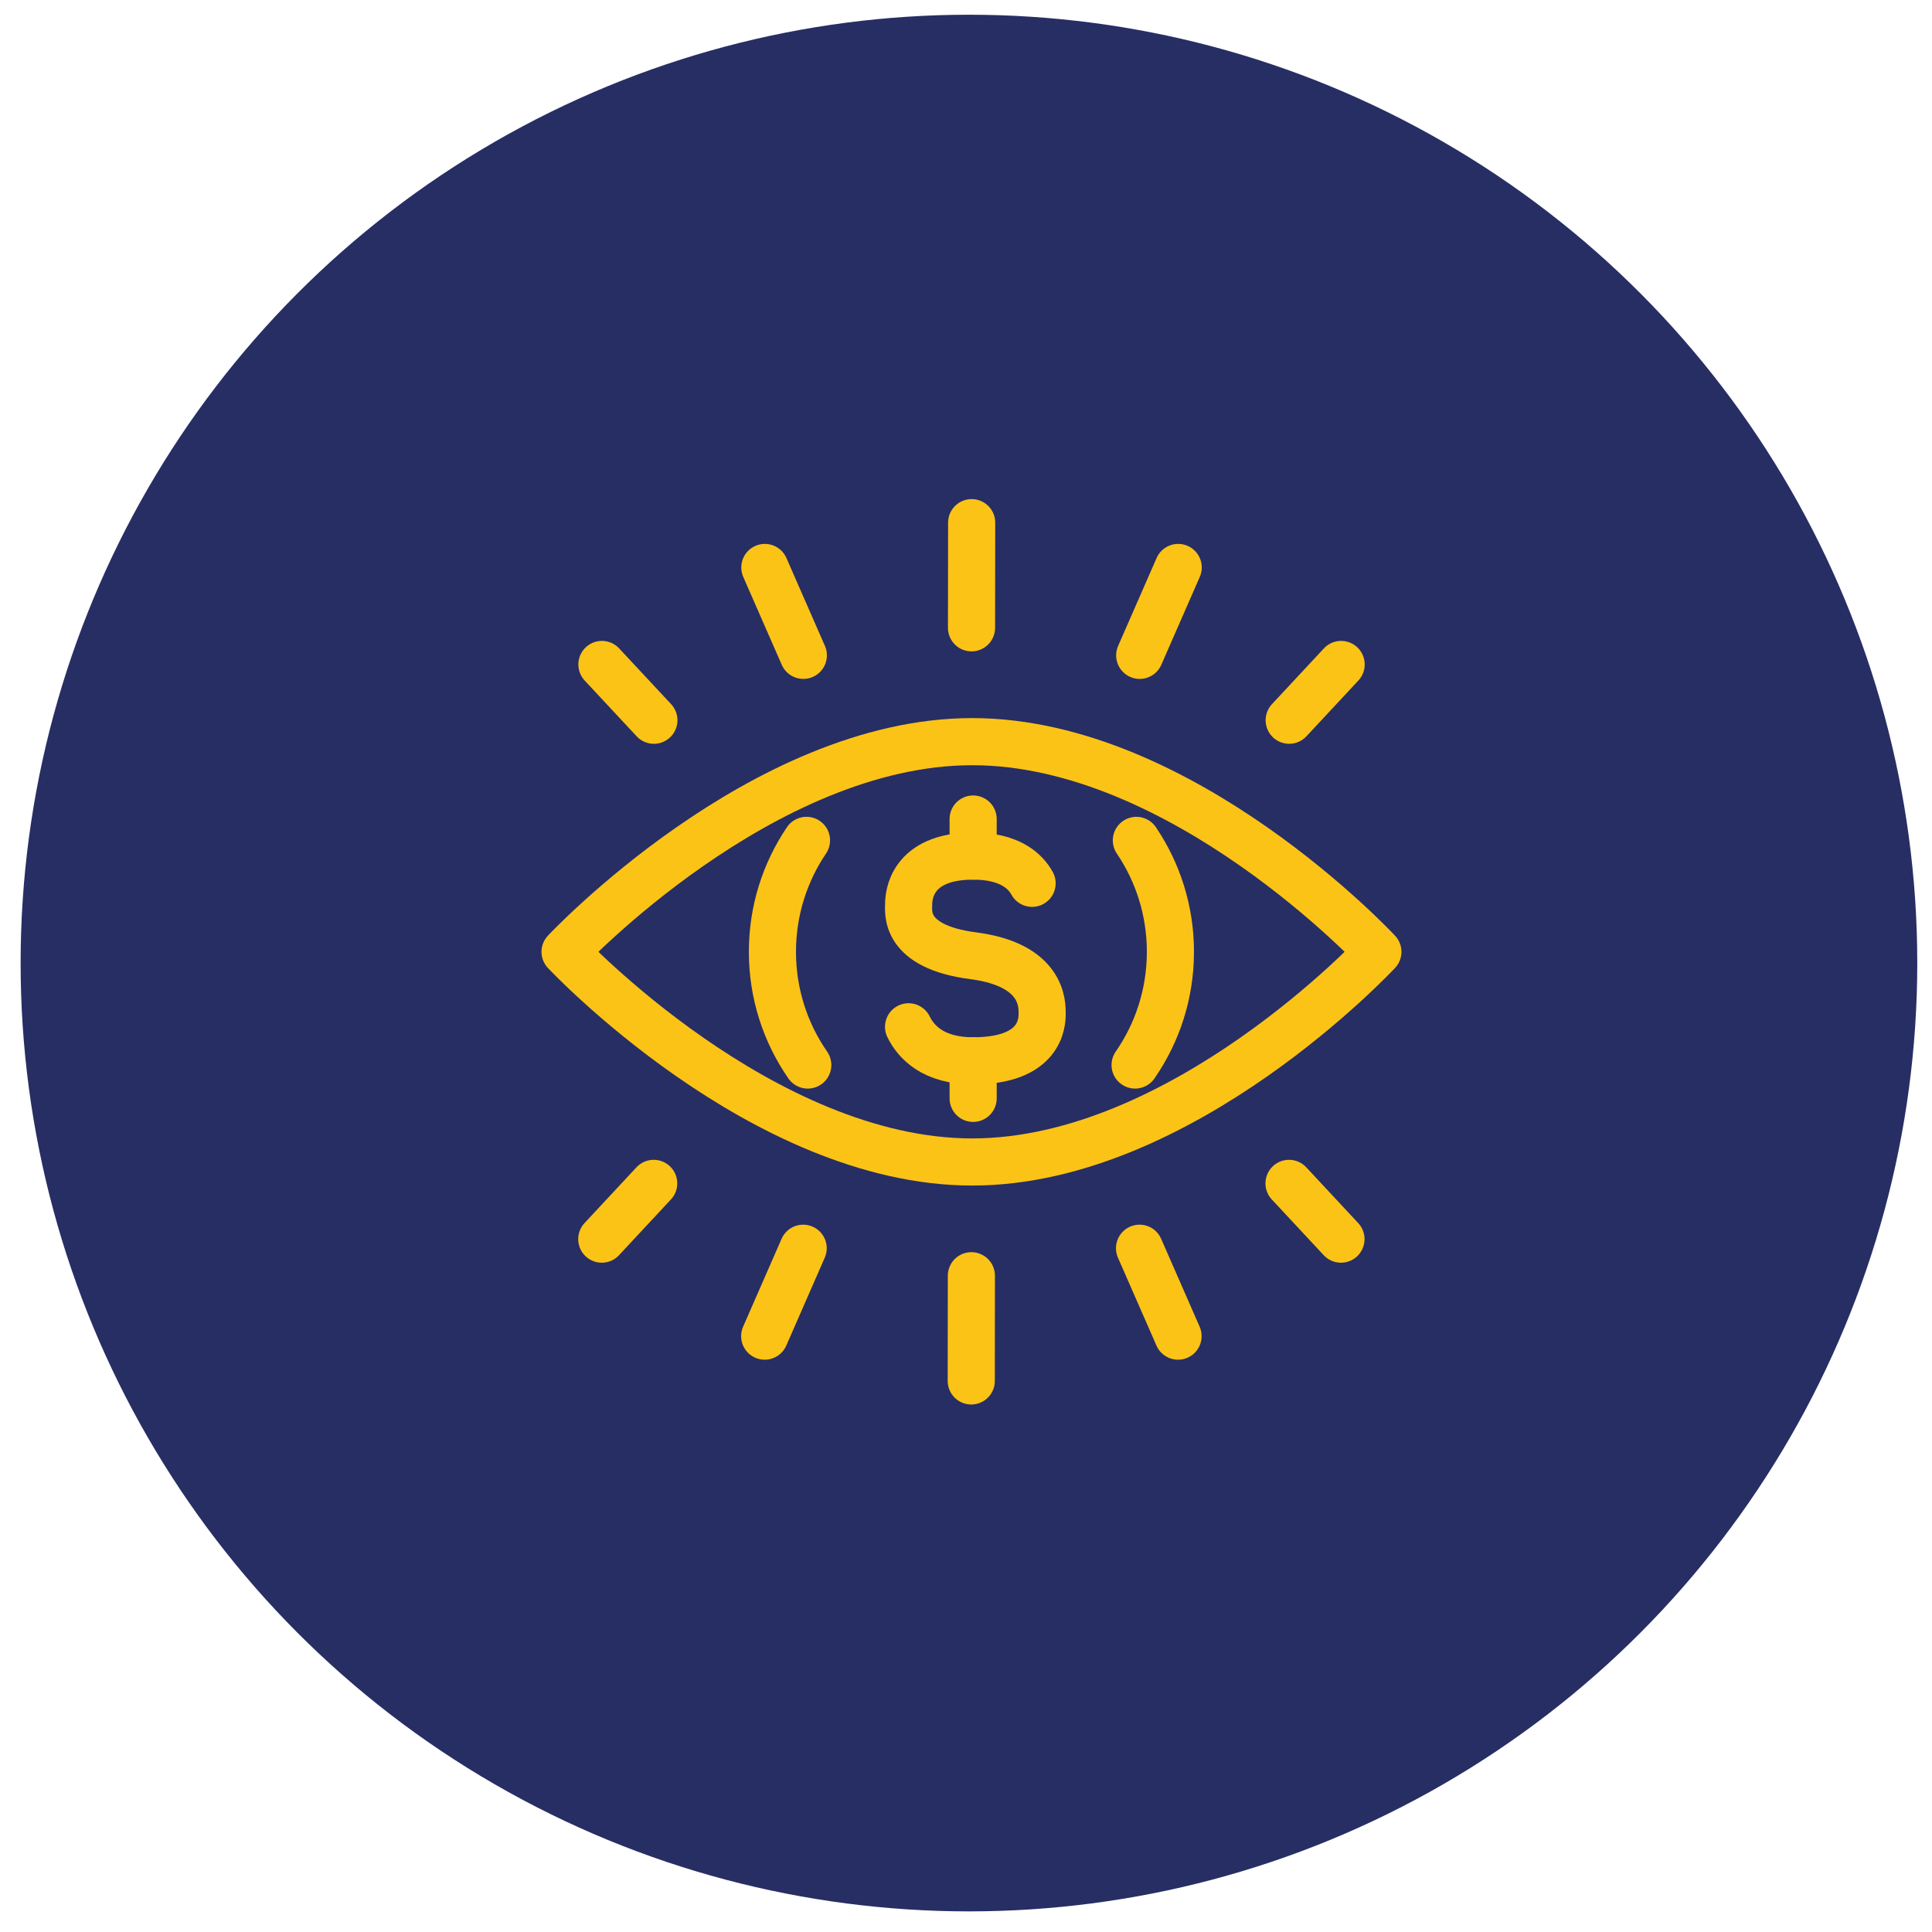 <?xml version="1.0" encoding="utf-8"?>
<!-- Generator: Adobe Illustrator 16.0.0, SVG Export Plug-In . SVG Version: 6.00 Build 0)  -->
<!DOCTYPE svg PUBLIC "-//W3C//DTD SVG 1.1//EN" "http://www.w3.org/Graphics/SVG/1.1/DTD/svg11.dtd">
<svg version="1.1" xmlns="http://www.w3.org/2000/svg" xmlns:xlink="http://www.w3.org/1999/xlink" x="0px" y="0px" width="82px"
	 height="82px" viewBox="0 0 82 82" enable-background="new 0 0 82 82" xml:space="preserve">
<g id="Calque_1">
	<circle fill="#272E64" cx="41.125" cy="40.875" r="40.25"/>
</g>
<g id="Calque_2">
	<g>
		<g>
			<g>
				<g>
					
						<path fill="none" stroke="#FCC317" stroke-width="2" stroke-linecap="round" stroke-linejoin="round" stroke-miterlimit="10" d="
						M41.264,31.478c-8.932,0-17.281,8.92-17.281,8.92s8.349,8.92,17.281,8.92c8.932,0,17.217-8.92,17.217-8.92
						S50.195,31.478,41.264,31.478z"/>
					
						<line fill="none" stroke="#FCC317" stroke-width="2" stroke-linecap="round" stroke-linejoin="round" stroke-miterlimit="10" x1="56.922" y1="28.202" x2="54.717" y2="30.569"/>
					
						<line fill="none" stroke="#FCC317" stroke-width="2" stroke-linecap="round" stroke-linejoin="round" stroke-miterlimit="10" x1="50.006" y1="24.085" x2="48.373" y2="27.815"/>
					
						<line fill="none" stroke="#FCC317" stroke-width="2" stroke-linecap="round" stroke-linejoin="round" stroke-miterlimit="10" x1="25.547" y1="28.202" x2="27.753" y2="30.569"/>
					
						<line fill="none" stroke="#FCC317" stroke-width="2" stroke-linecap="round" stroke-linejoin="round" stroke-miterlimit="10" x1="32.462" y1="24.085" x2="34.096" y2="27.815"/>
					
						<line fill="none" stroke="#FCC317" stroke-width="2" stroke-linecap="round" stroke-linejoin="round" stroke-miterlimit="10" x1="41.24" y1="22.183" x2="41.234" y2="26.647"/>
					
						<line fill="none" stroke="#FCC317" stroke-width="2" stroke-linecap="round" stroke-linejoin="round" stroke-miterlimit="10" x1="25.541" y1="52.593" x2="27.745" y2="50.226"/>
					
						<line fill="none" stroke="#FCC317" stroke-width="2" stroke-linecap="round" stroke-linejoin="round" stroke-miterlimit="10" x1="32.456" y1="56.71" x2="34.089" y2="52.979"/>
					
						<line fill="none" stroke="#FCC317" stroke-width="2" stroke-linecap="round" stroke-linejoin="round" stroke-miterlimit="10" x1="56.915" y1="52.593" x2="54.71" y2="50.226"/>
					
						<line fill="none" stroke="#FCC317" stroke-width="2" stroke-linecap="round" stroke-linejoin="round" stroke-miterlimit="10" x1="50" y1="56.71" x2="48.366" y2="52.979"/>
					
						<line fill="none" stroke="#FCC317" stroke-width="2" stroke-linecap="round" stroke-linejoin="round" stroke-miterlimit="10" x1="41.223" y1="58.611" x2="41.228" y2="54.146"/>
					
						<path fill="none" stroke="#FCC317" stroke-width="2" stroke-linecap="round" stroke-linejoin="round" stroke-miterlimit="10" d="
						M48.231,35.669c0.912,1.349,1.445,2.976,1.445,4.728c0,1.785-0.554,3.441-1.499,4.806"/>
					
						<path fill="none" stroke="#FCC317" stroke-width="2" stroke-linecap="round" stroke-linejoin="round" stroke-miterlimit="10" d="
						M34.284,45.203c-0.946-1.364-1.5-3.021-1.5-4.806c0-1.752,0.533-3.379,1.446-4.729"/>
				</g>
			</g>
			<g>
				
					<path fill="none" stroke="#FCC317" stroke-width="2" stroke-linecap="round" stroke-linejoin="round" stroke-miterlimit="10" d="
					M38.562,43.581c0.322,0.657,1.06,1.444,2.741,1.444c2.883,0,2.929-1.627,2.929-2.01s0.039-2.067-2.929-2.45
					c-2.967-0.383-2.737-1.872-2.737-2.19c0-0.317,0.085-2.04,2.737-2.04c1.543,0,2.213,0.63,2.502,1.156"/>
				
					<line fill="none" stroke="#FCC317" stroke-width="2" stroke-linecap="round" stroke-linejoin="round" stroke-miterlimit="10" x1="41.303" y1="45.025" x2="41.303" y2="46.618"/>
				
					<line fill="none" stroke="#FCC317" stroke-width="2" stroke-linecap="round" stroke-linejoin="round" stroke-miterlimit="10" x1="41.303" y1="34.762" x2="41.303" y2="36.335"/>
			</g>
		</g>
	</g>
</g>
<g id="Calque_3" display="none">
	<g display="inline">
		<g>
			<g>
				
					<path fill="none" stroke="#FCC317" stroke-width="2" stroke-linecap="round" stroke-linejoin="round" stroke-miterlimit="10" d="
					M32.635,44.956c6.625,0,10.123,6.307,10.123,6.307"/>
				
					<path fill="none" stroke="#FCC317" stroke-width="2" stroke-linecap="round" stroke-linejoin="round" stroke-miterlimit="10" d="
					M32.635,44.956c-6.625,0-10.121,6.307-10.121,6.307"/>
				
					<path fill="none" stroke="#FCC317" stroke-width="2" stroke-linecap="round" stroke-linejoin="round" stroke-miterlimit="10" d="
					M32.635,57.568c6.625,0,10.123-6.306,10.123-6.306"/>
				
					<path fill="none" stroke="#FCC317" stroke-width="2" stroke-linecap="round" stroke-linejoin="round" stroke-miterlimit="10" d="
					M32.635,57.568c-6.625,0-10.121-6.306-10.121-6.306"/>
				<g>
					
						<line fill="none" stroke="#FCC317" stroke-width="2" stroke-linecap="round" stroke-linejoin="round" stroke-miterlimit="10" x1="34.71" y1="42.06" x2="34.71" y2="38.58"/>
					
						<line fill="none" stroke="#FCC317" stroke-width="2" stroke-linecap="round" stroke-linejoin="round" stroke-miterlimit="10" x1="40.52" y1="43.767" x2="40.52" y2="34.124"/>
					
						<line fill="none" stroke="#FCC317" stroke-width="2" stroke-linecap="round" stroke-linejoin="round" stroke-miterlimit="10" x1="46.328" y1="38.4" x2="46.328" y2="52.357"/>
					
						<line fill="none" stroke="#FCC317" stroke-width="2" stroke-linecap="round" stroke-linejoin="round" stroke-miterlimit="10" x1="52.137" y1="33.53" x2="52.137" y2="52.357"/>
					
						<line fill="none" stroke="#FCC317" stroke-width="2" stroke-linecap="round" stroke-linejoin="round" stroke-miterlimit="10" x1="57.945" y1="32.406" x2="57.945" y2="52.357"/>
					
						<path fill="none" stroke="#FCC317" stroke-width="2" stroke-linecap="round" stroke-linejoin="round" stroke-miterlimit="10" d="
						M57.945,23.226L47.935,33.241c-0.887,0.887-2.326,0.887-3.212,0l-2.978-2.978c-0.886-0.887-2.325-0.887-3.211,0L27.477,41.319"
						/>
					
						<line fill="none" stroke="#FCC317" stroke-width="2" stroke-linecap="round" stroke-linejoin="round" stroke-miterlimit="10" x1="42.996" y1="56.554" x2="59.948" y2="56.554"/>
					
						<line fill="none" stroke="#FCC317" stroke-width="2" stroke-linecap="round" stroke-linejoin="round" stroke-miterlimit="10" x1="24.189" y1="27.174" x2="24.189" y2="44.889"/>
					
						<polyline fill="none" stroke="#FCC317" stroke-width="2" stroke-linecap="round" stroke-linejoin="round" stroke-miterlimit="10" points="
						53.265,23.231 57.945,23.231 57.945,27.913 					"/>
					
						<line fill="none" stroke="#FCC317" stroke-width="2" stroke-linecap="round" stroke-linejoin="round" stroke-miterlimit="10" x1="49.102" y1="52.357" x2="52.137" y2="52.357"/>
					
						<line fill="none" stroke="#FCC317" stroke-width="2" stroke-linecap="round" stroke-linejoin="round" stroke-miterlimit="10" x1="54.91" y1="52.357" x2="57.945" y2="52.357"/>
				</g>
				
					<circle fill="none" stroke="#FCC317" stroke-width="2" stroke-linecap="round" stroke-linejoin="round" stroke-miterlimit="10" cx="32.615" cy="51.248" r="3.39"/>
			</g>
		</g>
	</g>
</g>
<g id="Calque_4" display="none">
	<g display="inline">
		<g>
			<g>
				
					<path fill="none" stroke="#FCC317" stroke-width="2" stroke-linecap="round" stroke-linejoin="round" stroke-miterlimit="10" d="
					M32.774,35.542l-6.919-0.066c-2.582,0-1.98,9.612,0.291,9.612h6.616"/>
				
					<path fill="none" stroke="#FCC317" stroke-width="2" stroke-linecap="round" stroke-linejoin="round" stroke-miterlimit="10" d="
					M31.313,47.534l1.081,7.284c0.17,1.188-0.655,2.288-1.843,2.457l0,0c-1.188,0.17-2.288-0.655-2.458-1.843l-1.199-7.898"/>
				
					<path fill="none" stroke="#FCC317" stroke-width="2" stroke-linecap="round" stroke-linejoin="round" stroke-miterlimit="10" d="
					M32.762,45.088l7.718,4.828c0.754,0.472,1.735-0.07,1.735-0.961V31.682c0-0.891-0.98-1.434-1.735-0.961l-7.706,4.821
					l-0.009,7.061"/>
				
					<line fill="none" stroke="#FCC317" stroke-width="2" stroke-linecap="round" stroke-linejoin="round" stroke-miterlimit="10" x1="48.875" y1="40.313" x2="51.563" y2="40.313"/>
				
					<line fill="none" stroke="#FCC317" stroke-width="2" stroke-linecap="round" stroke-linejoin="round" stroke-miterlimit="10" x1="47.073" y1="35.903" x2="49.269" y2="33.707"/>
				
					<line fill="none" stroke="#FCC317" stroke-width="2" stroke-linecap="round" stroke-linejoin="round" stroke-miterlimit="10" x1="47.031" y1="44.705" x2="49.228" y2="46.901"/>
				
					<path fill="none" stroke="#FCC317" stroke-width="2" stroke-linecap="round" stroke-linejoin="round" stroke-miterlimit="10" d="
					M44.699,38.05c0.612,0.563,0.994,1.369,0.994,2.266c0,0.885-0.373,1.682-0.971,2.243"/>
			</g>
			<path fill="none" stroke="#FCC317" stroke-width="2" stroke-linecap="round" stroke-linejoin="round" stroke-miterlimit="10" d="
				M35.167,52.025c0.781,0.421,1.61,0.765,2.475,1.022l0.748,3.198c0.127,0.541,0.609,0.923,1.164,0.923h3.811
				c0.557,0,1.039-0.382,1.165-0.923l0.748-3.198c0.865-0.258,1.693-0.602,2.475-1.022l2.789,1.73
				c0.472,0.293,1.083,0.223,1.477-0.17l2.694-2.695c0.393-0.393,0.463-1.004,0.171-1.476l-1.731-2.789
				c0.421-0.781,0.765-1.609,1.024-2.476l3.196-0.747c0.541-0.127,0.924-0.609,0.924-1.165v-3.811c0-0.556-0.383-1.038-0.924-1.165
				l-3.196-0.748c-0.26-0.865-0.604-1.693-1.024-2.474l1.731-2.789c0.292-0.472,0.222-1.083-0.171-1.476l-2.694-2.695
				c-0.394-0.393-1.005-0.463-1.477-0.17l-2.789,1.731c-0.781-0.421-1.609-0.765-2.475-1.024L44.53,24.42
				c-0.126-0.541-0.608-0.924-1.165-0.924h-3.811c-0.555,0-1.037,0.383-1.164,0.924l-0.748,3.197
				c-0.865,0.259-1.694,0.603-2.475,1.024l-2.788-1.731c-0.472-0.293-1.083-0.222-1.477,0.17l-2.695,2.695
				c-0.393,0.393-0.463,1.004-0.17,1.476l0.94,1.515"/>
		</g>
	</g>
</g>
</svg>
